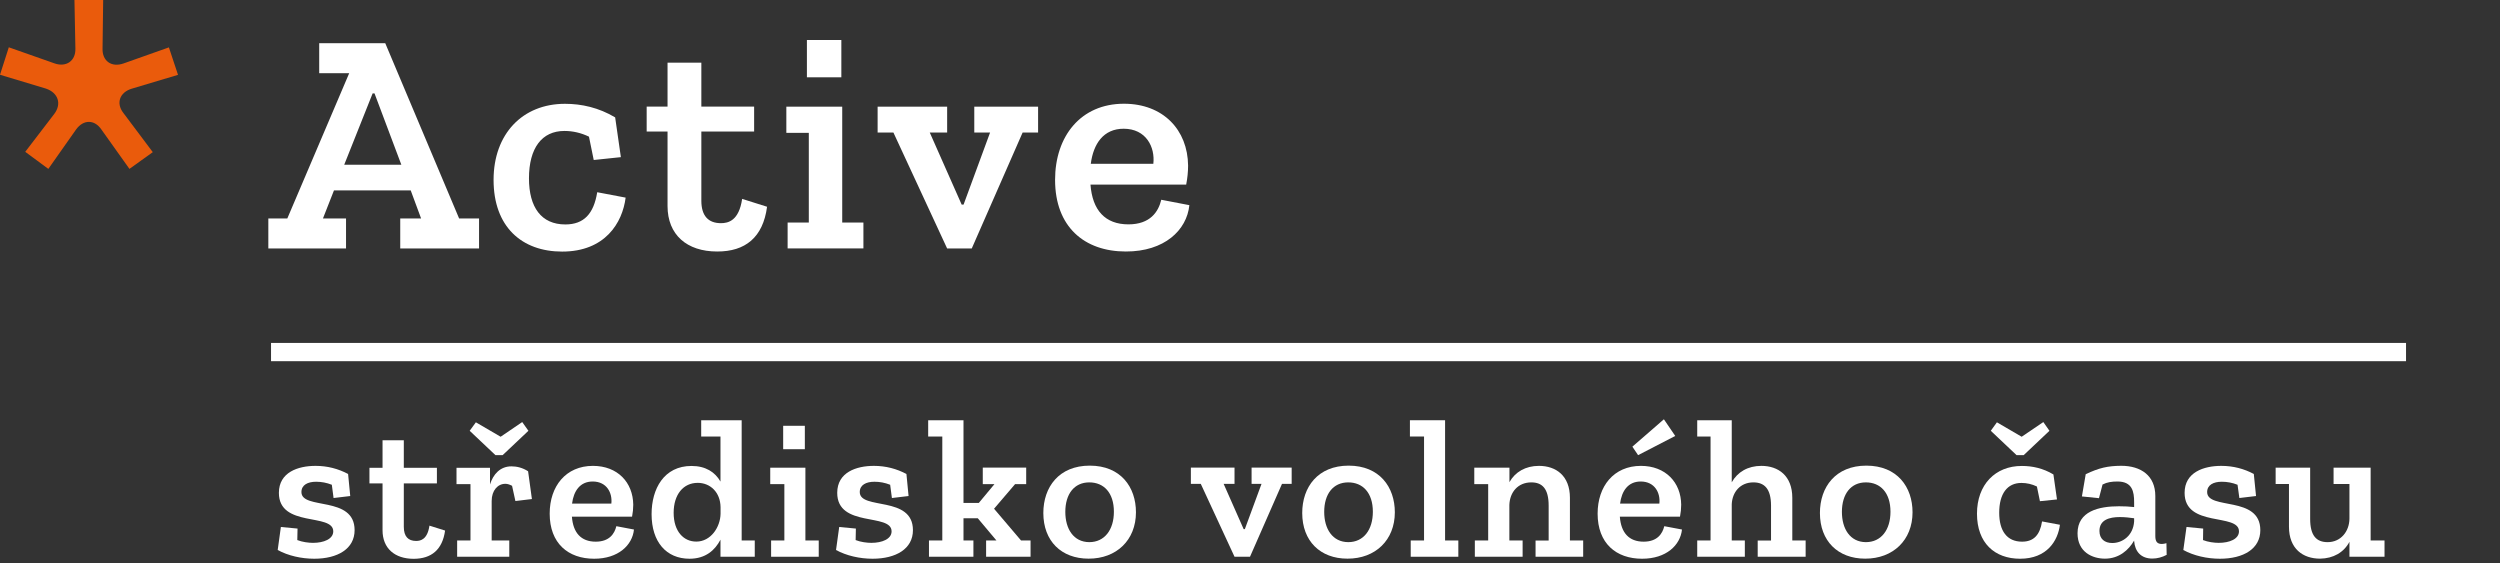<?xml version="1.0" encoding="UTF-8" standalone="no"?>
<!DOCTYPE svg PUBLIC "-//W3C//DTD SVG 1.1//EN" "http://www.w3.org/Graphics/SVG/1.1/DTD/svg11.dtd">
<svg width="100%" height="100%" viewBox="0 0 315 71" version="1.1" xmlns="http://www.w3.org/2000/svg" xmlns:xlink="http://www.w3.org/1999/xlink" xml:space="preserve" xmlns:serif="http://www.serif.com/" style="fill-rule:evenodd;clip-rule:evenodd;stroke-miterlimit:10;">
    <rect x="0" y="0" width="315" height="71" fill="#333333" stroke="none"/>
    <g id="Loga" transform="matrix(1,0,0,1,-19.14,-17.87)">
        <g>
            <g>
                <path d="M53.29,62.23L322.3,62.23" style="fill:none;fill-rule:nonzero;stroke:#fff;stroke-width:2.3px;"/>
                <path d="M26.02,25.86L20.25,23.83L19.14,27.29L24.95,29.04C26.46,29.56 26.94,30.95 25.98,32.22L22.32,37L25.23,39.15L28.73,34.18C29.65,32.91 31.04,32.91 31.91,34.18L35.45,39.15L38.39,37.04L34.69,32.11C33.73,30.88 34.21,29.52 35.72,29.05L41.57,27.3L40.42,23.84L34.69,25.87C33.18,26.39 32.02,25.55 32.06,24L32.14,17.87L28.52,17.87L28.64,24C28.68,25.54 27.49,26.37 26.02,25.86Z" style="fill:#ea5b0c;fill-rule:nonzero;"/>
                <path d="M62.51,38.63L66.09,29.64L66.33,29.64L69.71,38.63L62.51,38.63ZM69.57,49.18L79.5,49.18L79.5,45.4L76.99,45.4L67.68,23.31L59.36,23.31L59.36,27.09L63.14,27.09L55.34,45.4L52.95,45.4L52.95,49.18L62.74,49.18L62.74,45.4L59.83,45.4L61.22,41.86L70.89,41.86L72.2,45.4L69.57,45.4L69.57,49.18Z" style="fill:#fff;fill-rule:nonzero;"/>
                <path d="M97.97,42.77L94.39,42.09C93.95,44.8 92.72,46.15 90.37,46.15C87.35,46.15 85.79,44 85.79,40.34C85.79,36.52 87.42,34.37 90.25,34.37C91.32,34.37 92.36,34.61 93.35,35.09L93.95,38.03L97.37,37.67L96.65,32.66C94.58,31.43 92.43,30.95 90.32,30.95C84.99,30.95 81.33,34.73 81.33,40.54C81.33,46.43 84.87,49.57 89.97,49.57C95.38,49.57 97.57,45.95 97.97,42.77Z" style="fill:#fff;fill-rule:nonzero;"/>
                <path d="M115.79,43.92L112.65,42.93C112.25,45.68 110.9,45.99 109.98,45.99C108.39,45.99 107.51,45.07 107.51,43.16L107.51,34.44L114.16,34.44L114.16,31.3L107.51,31.3L107.51,25.77L103.25,25.77L103.25,31.3L100.62,31.3L100.62,34.44L103.25,34.44L103.25,43.83C103.25,47.45 105.68,49.56 109.5,49.56C113.05,49.57 115.28,47.78 115.79,43.92Z" style="fill:#fff;fill-rule:nonzero;"/>
                <path d="M118.22,34.61L121.05,34.61L121.05,45.91L118.38,45.91L118.38,49.17L127.93,49.17L127.93,45.91L125.26,45.91L125.26,31.31L118.22,31.31L118.22,34.61ZM120.81,22.91L120.81,27.61L125.15,27.61L125.15,22.91L120.81,22.91Z" style="fill:#fff;fill-rule:nonzero;"/>
                <path d="M147.99,34.57L149.94,34.57L149.94,31.31L141.9,31.31L141.9,34.57L143.89,34.57L140.55,43.65L140.31,43.65L136.29,34.57L138.48,34.57L138.48,31.31L129.72,31.31L129.72,34.57L131.71,34.57L138.48,49.18L141.58,49.18L147.99,34.57Z" style="fill:#fff;fill-rule:nonzero;"/>
                <path d="M156.58,38.51C156.9,36 158.17,34.09 160.72,34.09C163.55,34.09 164.7,36.4 164.46,38.51L156.58,38.51ZM169,43.72L165.46,43.04C165.1,44.55 164.07,46.14 161.32,46.14C158.38,46.14 156.78,44.35 156.54,41.13L168.6,41.13C168.76,40.29 168.84,39.5 168.84,38.74C168.8,34.24 165.7,30.94 160.76,30.94C155.31,30.94 152.08,35.04 152.08,40.53C152.08,46.46 155.78,49.56 160.99,49.56C165.86,49.57 168.68,46.87 169,43.72Z" style="fill:#fff;fill-rule:nonzero;"/>
                <path d="M63.82,84.67C63.82,80.27 57.12,82.17 57.12,79.87C57.12,78.97 57.92,78.57 58.97,78.57C59.64,78.57 60.3,78.69 60.95,78.95L61.17,80.62L63.27,80.37L63,77.59C61.77,76.94 60.42,76.57 58.9,76.57C56.7,76.57 54.28,77.37 54.28,79.97C54.28,84.4 61.13,82.47 61.13,84.82C61.13,85.79 59.93,86.27 58.58,86.27C58.03,86.27 57.23,86.17 56.6,85.92L56.63,84.47L54.53,84.27L54.13,87.17C55.43,87.89 57.13,88.27 58.73,88.27C61.69,88.27 63.82,87.02 63.82,84.67Z" style="fill:#fff;fill-rule:nonzero;"/>
                <path d="M75.22,84.72L73.25,84.1C73,85.83 72.15,86.03 71.57,86.03C70.57,86.03 70.02,85.46 70.02,84.25L70.02,78.78L74.19,78.78L74.19,76.81L70.02,76.81L70.02,73.34L67.34,73.34L67.34,76.81L65.69,76.81L65.69,78.78L67.34,78.78L67.34,84.68C67.34,86.96 68.87,88.28 71.27,88.28C73.49,88.27 74.89,87.14 75.22,84.72Z" style="fill:#fff;fill-rule:nonzero;"/>
                <path d="M76.66,78.87L78.42,78.87L78.42,85.97L76.74,85.97L76.74,88.02L83.31,88.02L83.31,85.97L81.09,85.97L81.09,81C81.09,79.65 81.87,78.83 82.81,78.83C83.11,78.83 83.36,78.93 83.66,79.08L84.08,81L86.16,80.75L85.68,77.25C84.98,76.8 84.26,76.63 83.58,76.63C82.16,76.63 81.28,77.63 80.88,78.91L80.88,76.81L76.66,76.81L76.66,78.87ZM82.47,75.22L85.72,72.15L84.94,71.05L82.22,72.9L79.1,71.08L78.32,72.15L81.57,75.22L82.47,75.22Z" style="fill:#fff;fill-rule:nonzero;"/>
                <path d="M91.22,81.32C91.42,79.74 92.22,78.54 93.82,78.54C95.6,78.54 96.32,79.99 96.17,81.32L91.22,81.32ZM99.02,84.59L96.8,84.17C96.57,85.12 95.92,86.12 94.2,86.12C92.35,86.12 91.35,85 91.2,82.97L98.78,82.97C98.88,82.45 98.93,81.95 98.93,81.47C98.9,78.65 96.95,76.57 93.85,76.57C90.43,76.57 88.4,79.14 88.4,82.59C88.4,86.32 90.72,88.27 94,88.27C97.04,88.27 98.82,86.57 99.02,84.59Z" style="fill:#fff;fill-rule:nonzero;"/>
                <path d="M104.02,82.49C104.02,80.17 105.24,78.71 107.05,78.71C108.65,78.71 109.9,79.91 109.93,81.76L109.93,82.61C109.9,84.29 108.7,86.11 106.88,86.11C105.29,86.12 104.02,84.84 104.02,82.49ZM109.92,85.87L109.92,88.02L114.24,88.02L114.24,85.97L112.59,85.97L112.59,70.82L107.49,70.82L107.49,72.87L109.92,72.87L109.92,78.55C109.24,77.35 108.04,76.58 106.27,76.58C102.8,76.58 101.24,79.46 101.24,82.65C101.24,86.15 103.09,88.27 106.02,88.27C108.07,88.27 109.24,87.17 109.92,85.87Z" style="fill:#fff;fill-rule:nonzero;"/>
                <path d="M116.19,78.87L117.97,78.87L117.97,85.97L116.3,85.97L116.3,88.02L122.3,88.02L122.3,85.97L120.62,85.97L120.62,76.8L116.19,76.8L116.19,78.87ZM117.82,71.52L117.82,74.47L120.55,74.47L120.55,71.52L117.82,71.52Z" style="fill:#fff;fill-rule:nonzero;"/>
                <path d="M134.17,84.67C134.17,80.27 127.47,82.17 127.47,79.87C127.47,78.97 128.27,78.57 129.32,78.57C130,78.57 130.64,78.69 131.3,78.95L131.52,80.62L133.62,80.37L133.35,77.59C132.12,76.94 130.77,76.57 129.25,76.57C127.05,76.57 124.63,77.37 124.63,79.97C124.63,84.4 131.48,82.47 131.48,84.82C131.48,85.79 130.28,86.27 128.93,86.27C128.38,86.27 127.58,86.17 126.95,85.92L126.98,84.47L124.88,84.27L124.48,87.17C125.78,87.89 127.48,88.27 129.08,88.27C132.04,88.27 134.17,87.02 134.17,84.67Z" style="fill:#fff;fill-rule:nonzero;"/>
                <path d="M143.39,88.02L148.99,88.02L148.99,85.97L147.79,85.97L144.39,81.97L147.04,78.87L148.44,78.87L148.44,76.79L142.97,76.79L142.97,78.87L144.44,78.87L142.47,81.24L140.54,81.24L140.54,70.82L136.09,70.82L136.09,72.87L137.87,72.87L137.87,85.97L136.19,85.97L136.19,88.02L141.79,88.02L141.79,85.97L140.54,85.97L140.54,83.17L142.34,83.17L144.69,85.97L143.39,85.97L143.39,88.02Z" style="fill:#fff;fill-rule:nonzero;"/>
                <path d="M153.37,82.37C153.37,80.12 154.49,78.65 156.39,78.65C158.22,78.65 159.49,79.95 159.49,82.35C159.49,84.63 158.31,86.18 156.39,86.18C154.39,86.17 153.37,84.49 153.37,82.37ZM162.27,82.42C162.27,79.24 160.35,76.54 156.45,76.54C152.57,76.54 150.6,79.24 150.6,82.51C150.6,86.04 152.87,88.26 156.3,88.26C159.82,88.27 162.27,85.92 162.27,82.42Z" style="fill:#fff;fill-rule:nonzero;"/>
                <path d="M180.67,78.84L181.89,78.84L181.89,76.79L176.84,76.79L176.84,78.84L178.09,78.84L175.99,84.54L175.84,84.54L173.32,78.84L174.69,78.84L174.69,76.79L169.19,76.79L169.19,78.84L170.44,78.84L174.69,88.02L176.64,88.02L180.67,78.84Z" style="fill:#fff;fill-rule:nonzero;"/>
                <path d="M185.99,82.37C185.99,80.12 187.11,78.65 189.02,78.65C190.84,78.65 192.12,79.95 192.12,82.35C192.12,84.63 190.95,86.18 189.02,86.18C187.02,86.17 185.99,84.49 185.99,82.37ZM194.89,82.42C194.89,79.24 192.96,76.54 189.07,76.54C185.19,76.54 183.22,79.24 183.22,82.51C183.22,86.04 185.49,88.26 188.92,88.26C192.44,88.27 194.89,85.92 194.89,82.42Z" style="fill:#fff;fill-rule:nonzero;"/>
                <path d="M196.89,88.02L202.89,88.02L202.89,85.97L201.22,85.97L201.22,70.82L196.79,70.82L196.79,72.87L198.57,72.87L198.57,85.97L196.89,85.97L196.89,88.02Z" style="fill:#fff;fill-rule:nonzero;"/>
                <path d="M212.62,88.02L218.62,88.02L218.62,85.97L216.95,85.97L216.95,80.59C216.95,77.82 215.2,76.57 213.05,76.57C211.35,76.57 210.05,77.34 209.33,78.62L209.33,76.8L204.9,76.8L204.9,78.87L206.65,78.87L206.65,85.97L204.97,85.97L204.97,88.02L210.99,88.02L210.99,85.97L209.32,85.97L209.32,81.5C209.37,79.9 210.39,78.65 212.09,78.65C213.47,78.65 214.27,79.45 214.27,81.58L214.27,85.98L212.62,85.98L212.62,88.02Z" style="fill:#fff;fill-rule:nonzero;"/>
                <path d="M223.27,81.32C223.47,79.74 224.27,78.54 225.87,78.54C227.65,78.54 228.37,79.99 228.22,81.32L223.27,81.32ZM220.44,82.59C220.44,86.32 222.76,88.27 226.04,88.27C229.09,88.27 230.86,86.57 231.07,84.59L228.84,84.17C228.61,85.12 227.96,86.12 226.24,86.12C224.39,86.12 223.39,85 223.24,82.97L230.82,82.97C230.92,82.45 230.97,81.95 230.97,81.47C230.95,78.65 228.99,76.57 225.9,76.57C222.47,76.57 220.44,79.14 220.44,82.59ZM225.54,75.22L230.22,72.8L228.79,70.7L224.82,74.15L225.54,75.22Z" style="fill:#fff;fill-rule:nonzero;"/>
                <path d="M240.61,88.02L246.65,88.02L246.65,85.97L244.97,85.97L244.97,80.59C244.97,77.82 243.22,76.57 241.07,76.57C239.37,76.57 238.07,77.34 237.34,78.64L237.34,70.82L232.99,70.82L232.99,72.87L234.67,72.87L234.67,85.97L232.99,85.97L232.99,88.02L238.99,88.02L238.99,85.97L237.34,85.97L237.34,81.4C237.41,79.87 238.41,78.65 240.07,78.65C241.45,78.65 242.29,79.45 242.29,81.58L242.29,85.98L240.61,85.98L240.61,88.02Z" style="fill:#fff;fill-rule:nonzero;"/>
                <path d="M251.22,82.37C251.22,80.12 252.34,78.65 254.24,78.65C256.07,78.65 257.34,79.95 257.34,82.35C257.34,84.63 256.17,86.18 254.24,86.18C252.24,86.17 251.22,84.49 251.22,82.37ZM260.12,82.42C260.12,79.24 258.2,76.54 254.3,76.54C250.42,76.54 248.45,79.24 248.45,82.51C248.45,86.04 250.72,88.26 254.15,88.26C257.67,88.27 260.12,85.92 260.12,82.42Z" style="fill:#fff;fill-rule:nonzero;"/>
                <path d="M268.24,82.59C268.24,86.29 270.47,88.27 273.67,88.27C277.07,88.27 278.44,85.99 278.69,83.99L276.44,83.57C276.17,85.27 275.39,86.12 273.92,86.12C272.02,86.12 271.04,84.77 271.04,82.47C271.04,80.07 272.06,78.72 273.84,78.72C274.52,78.72 275.17,78.87 275.79,79.17L276.17,81.02L278.32,80.8L277.87,77.65C276.57,76.87 275.22,76.58 273.9,76.58C270.54,76.57 268.24,78.94 268.24,82.59ZM274.12,75.22L277.37,72.15L276.6,71.05L273.87,72.9L270.75,71.08L269.98,72.15L273.23,75.22L274.12,75.22Z" style="fill:#fff;fill-rule:nonzero;"/>
                <path d="M283.67,84.77C283.67,83.37 284.92,83.02 286.24,83.02C286.86,83.02 287.47,83.09 288.04,83.17L288.04,83.57C287.92,85.37 286.56,86.29 285.29,86.29C284.32,86.29 283.67,85.77 283.67,84.77ZM281.94,77.62L281.46,80.42L283.61,80.64L284.06,78.92C284.64,78.62 285.23,78.54 285.94,78.54C287.82,78.54 288.04,79.82 288.04,81.14L288.04,81.76C287.46,81.69 286.79,81.66 286.14,81.66C283.59,81.66 280.91,82.28 280.91,85.06C280.91,87.44 282.79,88.26 284.36,88.26C286.16,88.26 287.36,87.16 288.04,85.98L288.04,86.03C288.14,87.38 288.92,88.25 290.34,88.25C290.96,88.25 291.61,88.07 292.14,87.78L292.11,86.31C291.94,86.36 291.71,86.41 291.54,86.41C290.96,86.41 290.71,86.13 290.71,85.41L290.71,80.36C290.71,77.81 288.91,76.56 286.41,76.56C284.72,76.57 283.62,76.82 281.94,77.62Z" style="fill:#fff;fill-rule:nonzero;"/>
                <path d="M303.94,84.67C303.94,80.27 297.24,82.17 297.24,79.87C297.24,78.97 298.04,78.57 299.09,78.57C299.77,78.57 300.42,78.69 301.07,78.95L301.3,80.62L303.4,80.37L303.12,77.59C301.9,76.94 300.55,76.57 299.02,76.57C296.82,76.57 294.4,77.37 294.4,79.97C294.4,84.4 301.25,82.47 301.25,84.82C301.25,85.79 300.05,86.27 298.7,86.27C298.15,86.27 297.35,86.17 296.72,85.92L296.74,84.47L294.64,84.27L294.24,87.17C295.54,87.89 297.24,88.27 298.84,88.27C301.82,88.27 303.94,87.02 303.94,84.67Z" style="fill:#fff;fill-rule:nonzero;"/>
                <path d="M315.17,86.14L315.17,88.02L319.59,88.02L319.59,85.97L317.84,85.97L317.84,76.8L313.17,76.8L313.17,78.85L315.17,78.85L315.17,83.23C315.15,84.83 314.09,86.18 312.42,86.18C311.02,86.18 310.22,85.38 310.22,83.25L310.22,76.8L305.87,76.8L305.87,78.85L307.55,78.85L307.55,84.23C307.55,87.03 309.32,88.26 311.47,88.26C313.14,88.24 314.47,87.47 315.17,86.14Z" style="fill:#fff;fill-rule:nonzero;"/>
            </g>
        </g>
    </g>
</svg>
